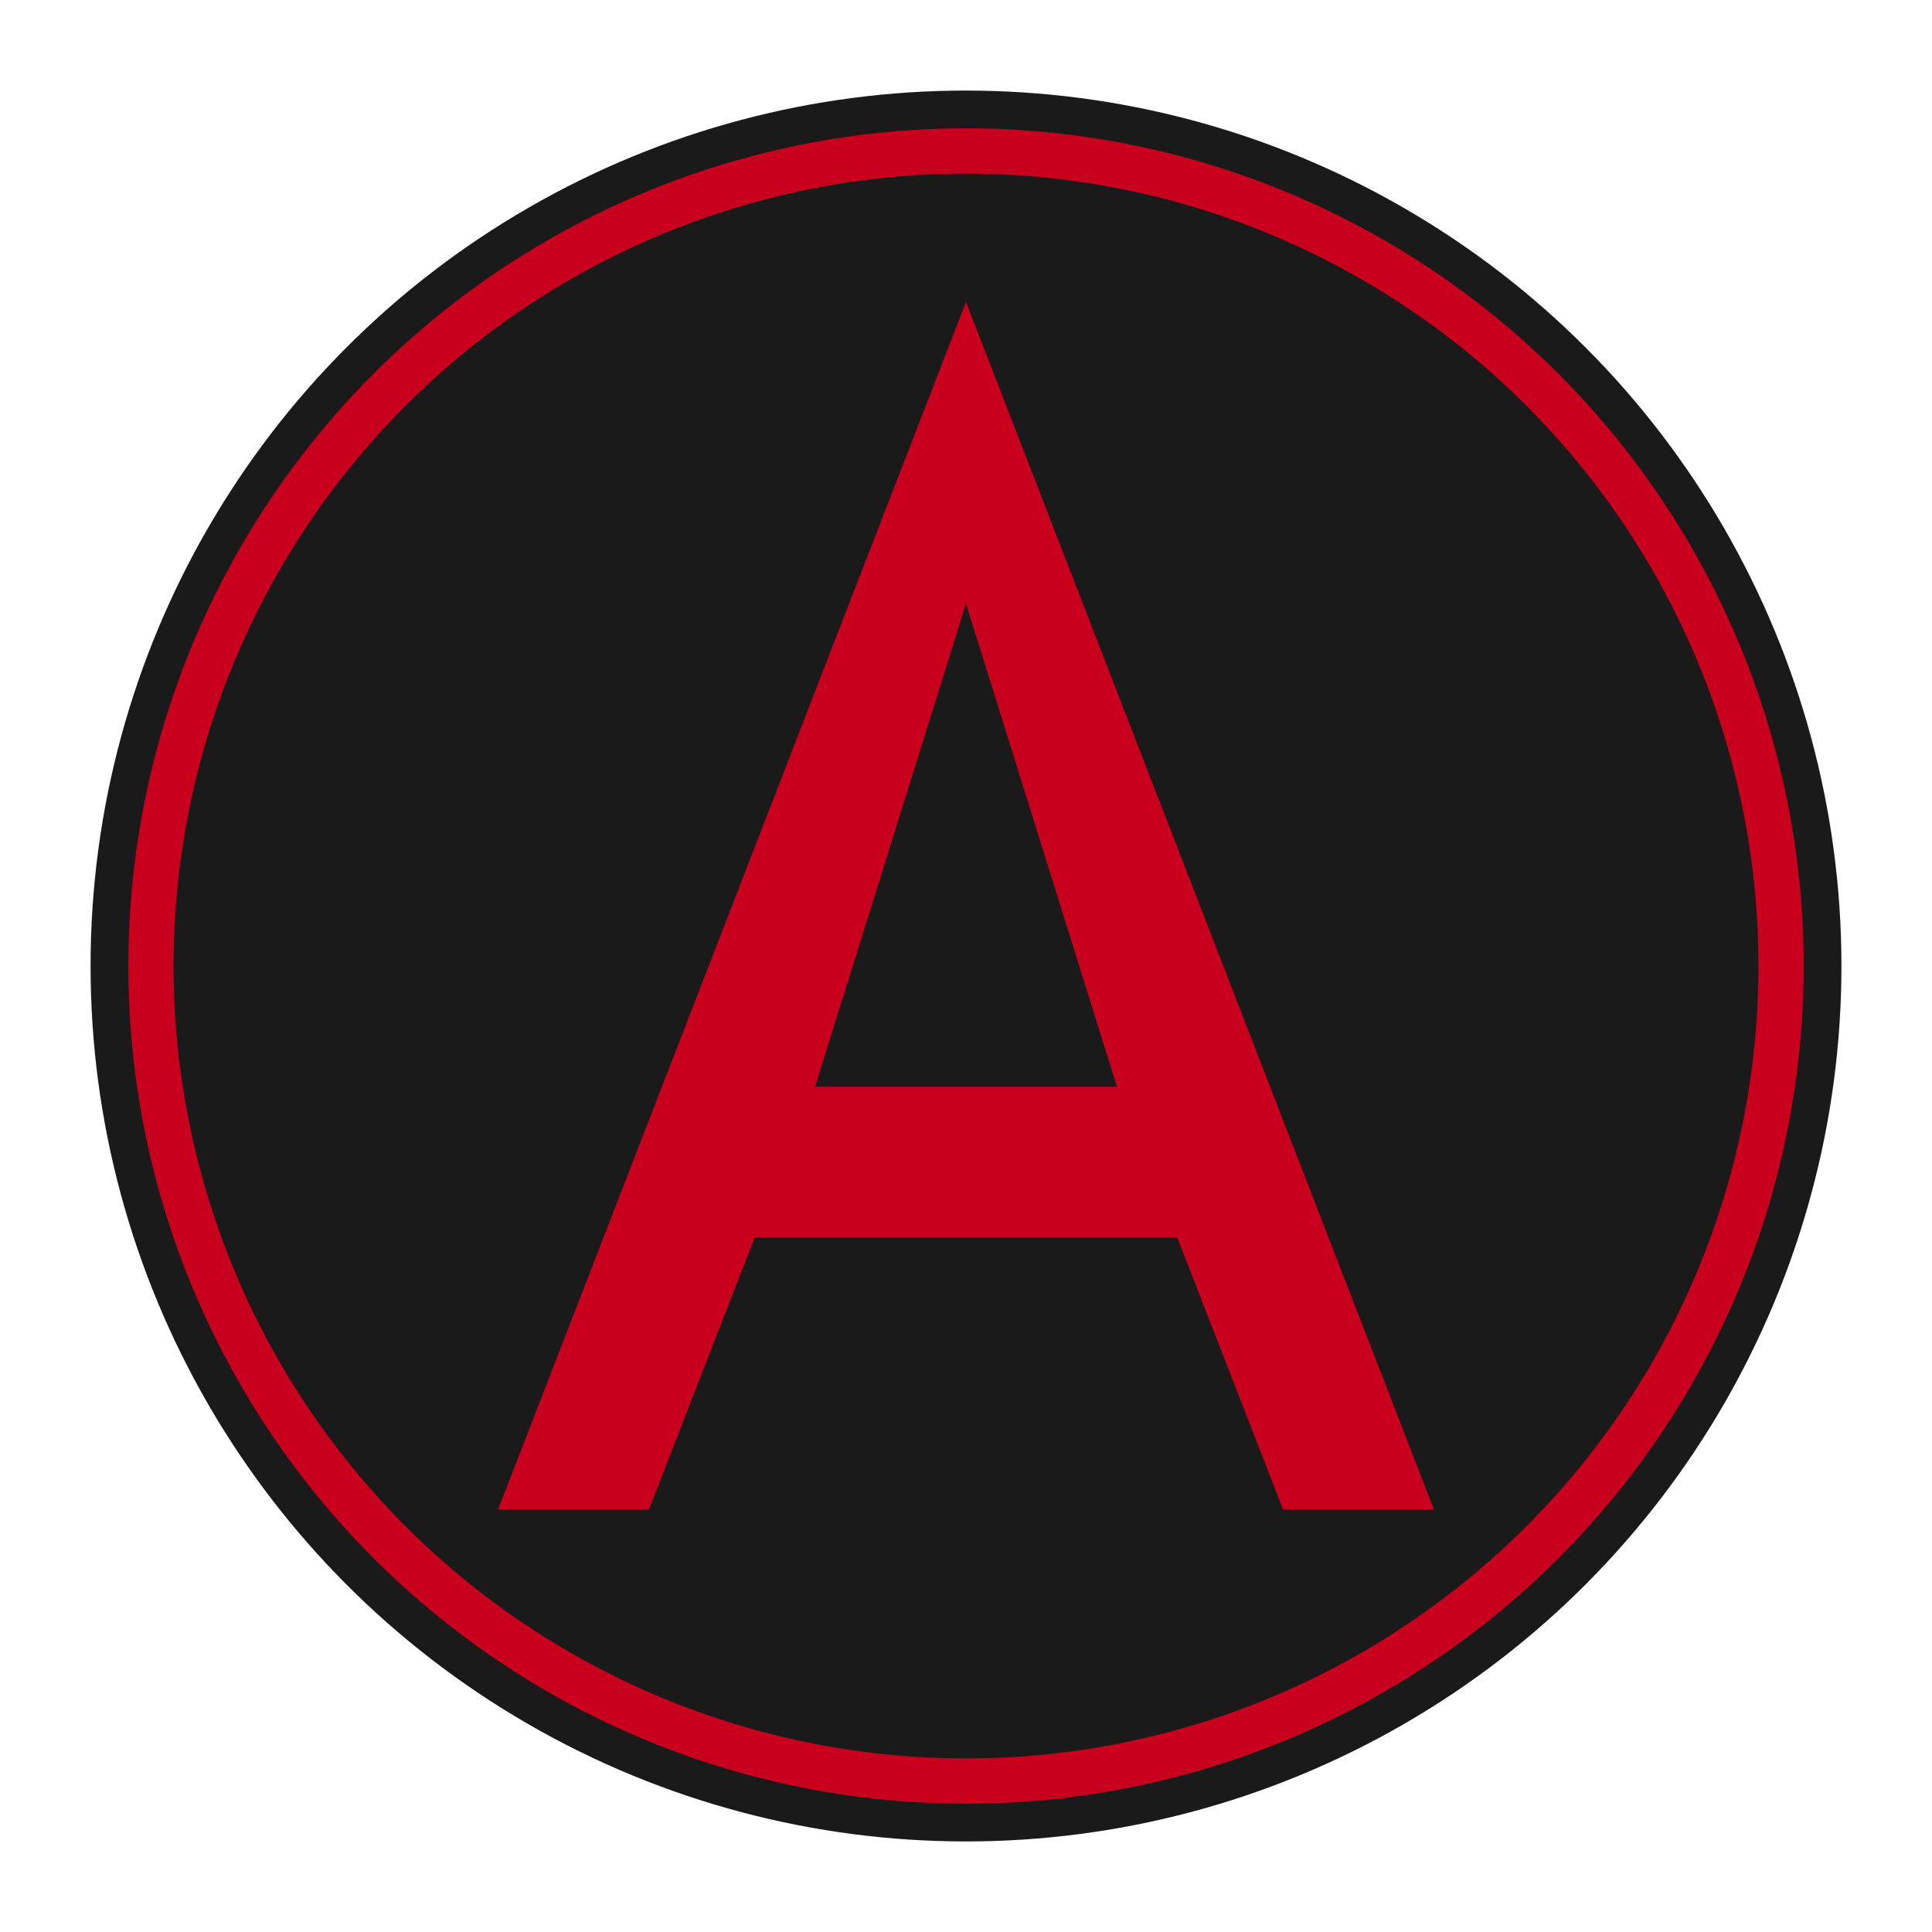<svg xmlns="http://www.w3.org/2000/svg" viewBox="0 0 128 128">
  <!-- Chery logo - stylized A shape -->
  <circle cx="64" cy="64" r="58" fill="#1A1A1A"/>
  <path d="M64 20 L95 100 L85 100 L78 82 L50 82 L43 100 L33 100 L64 20 Z M64 40 L54 72 L74 72 L64 40 Z" fill="#C8001E"/>
  <circle cx="64" cy="64" r="54" fill="none" stroke="#C8001E" stroke-width="3"/>
</svg>